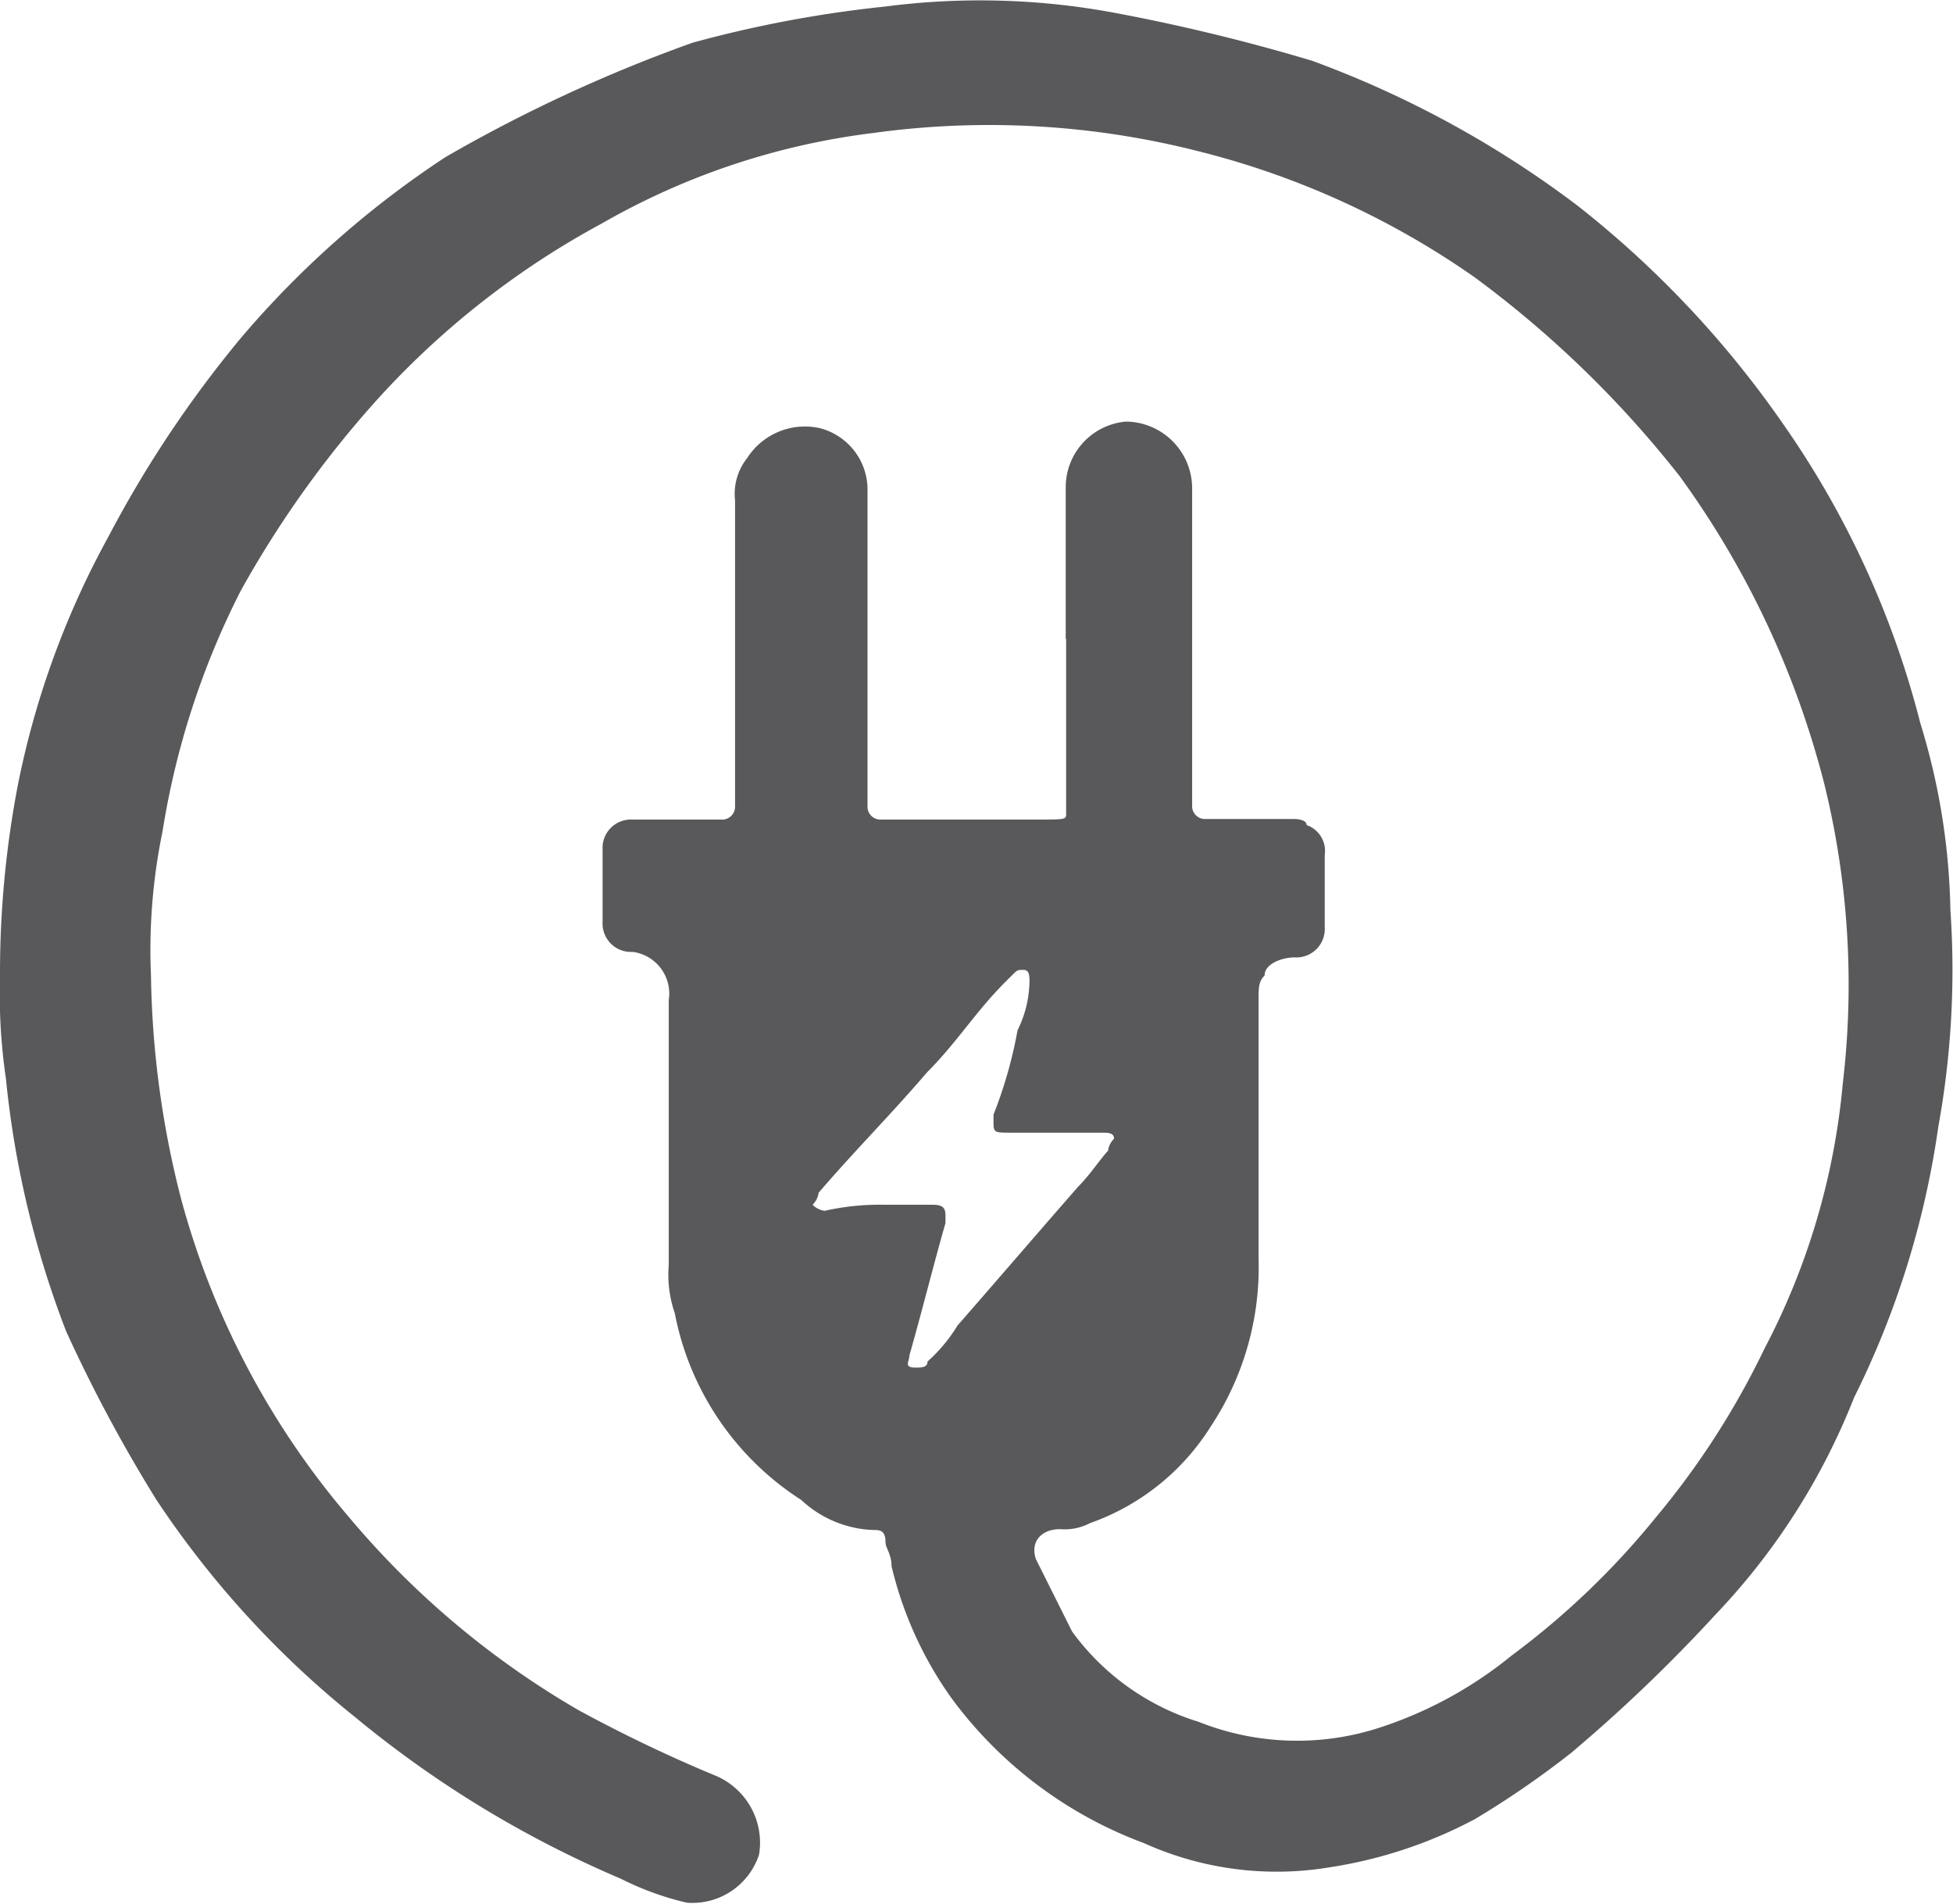 <svg xmlns="http://www.w3.org/2000/svg" width="14.228" height="13.871" viewBox="0 0 14.228 13.871">
  <path id="Electric_Icon" data-name="Electric Icon" d="M11.264,8.844v-1.1a.48.48,0,0,1,.439-.482.487.487,0,0,1,.482.482v2.325a.094.094,0,0,0,.088.088h.658s.088,0,.088.044a.2.2,0,0,1,.132.219v.526a.207.207,0,0,1-.219.219c-.088,0-.219.044-.219.132-.044.044-.044.088-.044.175v1.886a2.1,2.1,0,0,1-.351,1.228,1.707,1.707,0,0,1-.877.7.4.4,0,0,1-.219.044c-.132,0-.219.088-.175.219l.263.526a1.79,1.79,0,0,0,.921.658,1.94,1.94,0,0,0,1.316.044,2.975,2.975,0,0,0,.965-.526,5.791,5.791,0,0,0,1.053-1.009,5.883,5.883,0,0,0,.79-1.228,5.146,5.146,0,0,0,.57-1.93A6.113,6.113,0,0,0,16.79,9.9,6.57,6.57,0,0,0,15.737,7.66a7.731,7.731,0,0,0-1.491-1.447,6.068,6.068,0,0,0-2.018-.921A6.176,6.176,0,0,0,9.86,5.16a5.253,5.253,0,0,0-1.974.658A6.146,6.146,0,0,0,6.219,7.134a7.6,7.6,0,0,0-.965,1.36,5.884,5.884,0,0,0-.57,1.754A4.271,4.271,0,0,0,4.6,11.3a6.879,6.879,0,0,0,.219,1.623,5.948,5.948,0,0,0,1.228,2.325,6.314,6.314,0,0,0,1.667,1.4,10.54,10.54,0,0,0,1.009.482.53.53,0,0,1,.307.57.511.511,0,0,1-.526.351,2.138,2.138,0,0,1-.482-.175A7.867,7.867,0,0,1,6.088,16.7,6.958,6.958,0,0,1,4.64,15.117a10.908,10.908,0,0,1-.658-1.228,7.034,7.034,0,0,1-.439-1.842A4.256,4.256,0,0,1,3.5,11.3a7.26,7.26,0,0,1,.132-1.4A6.307,6.307,0,0,1,4.29,8.1a8.314,8.314,0,0,1,.965-1.447A6.987,6.987,0,0,1,6.746,5.335a10.986,10.986,0,0,1,1.8-.833,8.706,8.706,0,0,1,1.4-.263,5.349,5.349,0,0,1,1.667.044,13.967,13.967,0,0,1,1.447.351,7.462,7.462,0,0,1,1.93,1.053,7.315,7.315,0,0,1,1.491,1.579,6.66,6.66,0,0,1,1.009,2.193,4.891,4.891,0,0,1,.219,1.36,6.37,6.37,0,0,1-.088,1.579,6.444,6.444,0,0,1-.614,1.974A4.873,4.873,0,0,1,16,15.95a11.438,11.438,0,0,1-1.053,1.009,6.692,6.692,0,0,1-.7.482,3.309,3.309,0,0,1-1.053.351,2.351,2.351,0,0,1-1.36-.175,3.063,3.063,0,0,1-1.4-1.053,2.741,2.741,0,0,1-.439-.965c0-.088-.044-.132-.044-.175,0-.088-.044-.088-.088-.088a.809.809,0,0,1-.526-.219,2.082,2.082,0,0,1-.921-1.36.855.855,0,0,1-.044-.351v-1.93a.306.306,0,0,0-.263-.351.207.207,0,0,1-.219-.219v-.526a.207.207,0,0,1,.219-.219h.658a.094.094,0,0,0,.088-.088V7.835a.418.418,0,0,1,.088-.307.5.5,0,0,1,.526-.219.462.462,0,0,1,.351.439v2.325a.094.094,0,0,0,.088.088h1.14c.219,0,.219,0,.219-.044,0-.79,0-.921,0-1.272ZM9.948,12.967H10.3c.088,0,.088.044.088.088V13.1c-.088.307-.175.658-.263.965,0,.044-.044.088.044.088.044,0,.088,0,.088-.044a1.163,1.163,0,0,0,.219-.263c.307-.351.57-.658.877-1.009.088-.088.175-.219.219-.263a.153.153,0,0,1,.044-.088c0-.044-.044-.044-.088-.044h-.658c-.132,0-.132,0-.132-.088v-.044a3.231,3.231,0,0,0,.175-.614A.826.826,0,0,0,11,11.344c0-.044,0-.088-.044-.088s-.044,0-.088.044l-.044.044c-.219.219-.351.439-.57.658-.263.307-.526.57-.79.877a.153.153,0,0,1-.044.088.153.153,0,0,0,.088.044,1.817,1.817,0,0,1,.439-.044Z" transform="translate(-3.5 -4.191)" fill="#59595b"/>
</svg>
